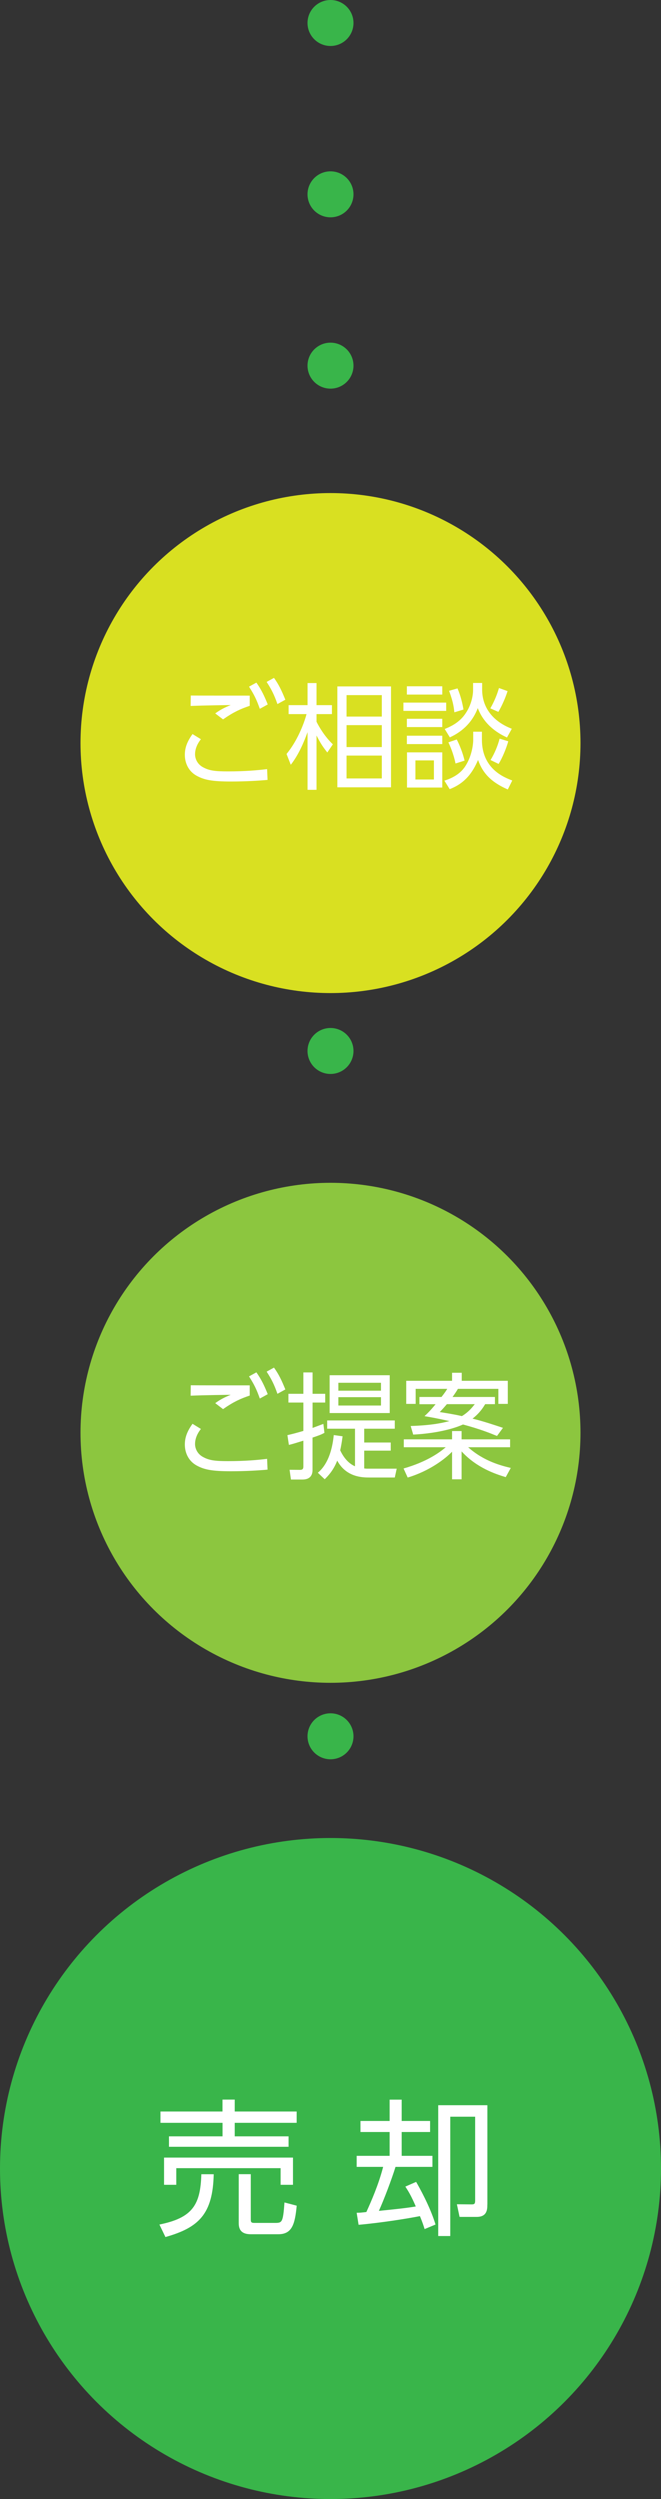 <?xml version="1.0" encoding="UTF-8"?><svg id="_レイヤー_2" xmlns="http://www.w3.org/2000/svg" viewBox="0 0 143.76 543.48"><rect x="0" y="0" width="143.76" height="543.48" fill="#333333" stroke="none"/><defs><style>.cls-1,.cls-2{fill:none;stroke:#39b54a;stroke-linecap:round;stroke-miterlimit:10;stroke-width:10px;}.cls-2{stroke-dasharray:0 37.26;}.cls-3{fill:#d9e021;}.cls-4{fill:#8cc63f;}.cls-5{fill:#fff;}.cls-6{fill:#39b54a;}</style></defs><g id="_レイヤー_1-2"><line class="cls-1" x1="71.88" y1="5" x2="71.88" y2="5"/><line class="cls-2" x1="71.88" y1="42.26" x2="71.88" y2="470.8"/><line class="cls-1" x1="71.88" y1="489.43" x2="71.88" y2="489.43"/><circle class="cls-3" cx="71.88" cy="161.6" r="54.37"/><path class="cls-5" d="M43.69,160.77c-.92,1.15-1.27,2.3-1.27,3.27s.5,2.12,1.65,2.77c1.4.8,2.72.95,5.52.95,3.7,0,6.55-.25,8.5-.5l.1,2.35c-1.82.17-4.82.35-7.92.35-4.1,0-5.82-.33-7.5-1.25-1.77-.97-2.57-2.77-2.57-4.55,0-1.4.4-2.75,1.67-4.52l1.82,1.12ZM54.31,153.5c-1.95.65-3.52,1.35-5.8,2.95l-1.7-1.3c1.17-.85,2.15-1.32,3.37-1.82-.95.02-5.77.07-8.72.2l.03-2.27c.8.02,11.15.02,12.82.02v2.22ZM55.76,148.45c1.07,1.52,1.72,2.87,2.47,4.75l-1.72.95c-.72-2.02-1.22-3.05-2.35-4.82l1.6-.88ZM59.59,147.42c1.05,1.48,1.62,2.67,2.47,4.75l-1.72.95c-.7-2-1.25-3.12-2.35-4.82l1.6-.88Z"/><path class="cls-5" d="M71.19,163.65c-1.25-1.57-1.67-2.4-2.35-3.7v11.82h-1.95v-12.55c-.85,2.35-2,5-3.65,7.1l-.92-2.35c2.22-2.67,3.72-6.32,4.35-8.67h-3.9v-1.95h4.12v-4.8h1.95v4.8h3.35v1.95h-3.35v1.67c.6,1.2,1.83,3.27,3.55,4.9l-1.2,1.77ZM85.04,171.22h-11.67v-21.94h11.67v21.94ZM83.04,151.17h-7.67v4.67h7.67v-4.67ZM83.04,157.7h-7.67v4.77h7.67v-4.77ZM83.04,164.32h-7.67v4.97h7.67v-4.97Z"/><path class="cls-5" d="M97.04,152.8v1.8h-9.3v-1.8h9.3ZM96.19,149.25v1.8h-7.7v-1.8h7.7ZM96.19,156.32v1.8h-7.7v-1.8h7.7ZM96.19,160v1.82h-7.7v-1.82h7.7ZM96.19,163.62v7.65h-7.67v-7.65h7.67ZM94.37,165.37h-4.02v4.15h4.02v-4.15ZM104.81,159.12v1.75c0,6.35,4.85,8.2,6.6,8.87l-.97,1.95c-4.37-1.9-5.67-4.25-6.47-6.42-1.1,2.57-2.7,5.02-6.17,6.35l-1.15-1.85c.95-.3,3.27-1.1,4.57-3.17,1.65-2.57,1.7-5.42,1.7-5.62v-1.85h1.9ZM104.86,148.52v1.45c0,3.6,2.02,6.8,6.45,8.52l-1.05,1.9c-1.6-.75-4.85-2.47-6.35-6.4-1.58,4.2-4.87,5.8-6.07,6.37l-1.12-1.82c1.02-.42,2.97-1.22,4.35-3.12,1.57-2.15,1.82-4.42,1.82-5.37v-1.52h1.97ZM99.07,166.04c-.45-2.25-1.28-4.02-1.55-4.6l1.82-.62c.65,1.27,1.33,3,1.7,4.6l-1.97.62ZM98.82,154.9c-.15-1.47-.4-2.62-1.15-4.67l1.83-.52c.67,1.55,1.07,3.22,1.3,4.6l-1.97.6ZM106.64,154.05c.8-1.37,1.45-2.92,1.88-4.42l1.87.67c-.45,1.42-1.2,3.15-2,4.52l-1.75-.77ZM110.54,161.22c-.42,1.52-1.3,3.65-2.1,4.92l-1.75-.85c.92-1.52,1.57-3.12,1.97-4.65l1.87.57Z"/><circle class="cls-4" cx="71.88" cy="311.6" r="54.37"/><path class="cls-5" d="M43.69,310.77c-.92,1.15-1.27,2.3-1.27,3.27s.5,2.12,1.65,2.77c1.4.8,2.72.95,5.52.95,3.7,0,6.55-.25,8.5-.5l.1,2.35c-1.82.17-4.82.35-7.92.35-4.1,0-5.82-.33-7.5-1.25-1.77-.97-2.57-2.77-2.57-4.55,0-1.4.4-2.75,1.67-4.52l1.82,1.12ZM54.31,303.5c-1.95.65-3.52,1.35-5.8,2.95l-1.7-1.3c1.17-.85,2.15-1.32,3.37-1.82-.95.02-5.77.07-8.72.2l.03-2.27c.8.02,11.15.02,12.82.02v2.22ZM55.76,298.45c1.07,1.52,1.72,2.87,2.47,4.75l-1.72.95c-.72-2.02-1.22-3.05-2.35-4.82l1.6-.88ZM59.59,297.42c1.05,1.48,1.62,2.67,2.47,4.75l-1.72.95c-.7-2-1.25-3.12-2.35-4.82l1.6-.88Z"/><path class="cls-5" d="M70.54,311.62c-.67.35-.95.48-2.57,1.02v7.07c0,1.3-.73,2.05-2.17,2.05h-2.52l-.3-2.12,2.2.02c.35,0,.8,0,.8-.7v-5.65c-2.1.65-2.32.72-3.15.92l-.32-2.12c1.3-.3,2.02-.5,3.47-.92v-6.17h-3.25v-1.9h3.25v-4.65h2v4.65h2.75v1.9h-2.75v5.52c.8-.3.95-.35,2.35-.88l.23,1.95ZM69.12,320.29c.83-.7,2.92-2.65,3.47-8.2l1.92.27c-.2,1.5-.33,2.15-.52,3.05.2.4,1.17,2.6,3.22,3.47v-8.17h-6.05v-1.8h14.7v1.8h-6.65v3h5.77v1.77h-5.77v3.87c.2.02.35.05.67.05h6.4l-.42,1.92h-5.52c-1.45,0-5.02-.02-7-3.67-.85,2.2-2.07,3.4-2.72,4.05l-1.5-1.42ZM84.76,307.3h-13.07v-8.22h13.07v8.22ZM82.86,300.72h-9.27v1.72h9.27v-1.72ZM82.86,303.85h-9.27v1.82h9.27v-1.82Z"/><path class="cls-5" d="M109.99,321.24c-2.22-.67-6.32-2.02-9.6-5.6v6.07h-2.07v-6c-1.47,1.52-4.85,4.17-9.65,5.62l-.9-1.97c5.07-1.45,7.87-3.5,9.17-4.62h-9.12v-1.72h10.5v-1.8h2.07v1.8h10.55v1.72h-9.12c3.42,3.07,7.27,4.02,9.27,4.5l-1.1,2ZM107.64,303.8v1.57h-2.12c-.4.65-1.1,1.85-2.75,3.15,2.2.52,4.87,1.42,6.62,2l-1.3,1.77c-1.45-.6-3.67-1.5-7.4-2.5-1.42.67-5.12,1.9-10.82,2.2l-.55-1.87c4.82-.15,7.12-.73,8.42-1.07-2.75-.62-4.37-.9-5.42-1.07.7-.65,1.2-1.12,2.42-2.6h-3.52v-1.57h4.8c.77-.97,1.1-1.5,1.25-1.77h-6.87v3.27h-2.05v-5.02h9.97v-1.75h2.1v1.75h10.02v5.02h-2.05v-3.27h-8.8c-.2.35-.47.8-1.17,1.77h9.22ZM97.19,305.37c-.72.85-1.08,1.22-1.55,1.72,1.42.23,2.95.45,4.82.88,1.47-.9,2.22-1.87,2.8-2.6h-6.07Z"/><circle class="cls-6" cx="71.88" cy="471.6" r="71.88"/><path class="cls-5" d="M34.67,483.78c7.3-1.47,8.93-4.38,9.12-10.94h2.69c-.19,8.67-3.26,11.62-10.5,13.66l-1.31-2.72ZM48.39,459.2v-2.59h2.66v2.59h13.47v2.46h-13.47v2.94h11.71v2.27h-26.01v-2.27h11.65v-2.94h-13.5v-2.46h13.5ZM63.72,469.22v5.92h-2.69v-3.62h-22.69v3.62h-2.66v-5.92h28.03ZM54.54,485.89c-1.79,0-2.62-.77-2.62-2.4v-10.66h2.62v9.7c0,.67.03.9.77.9h4.42c1.63,0,1.82-.03,2.14-4.45l2.66.7c-.38,4.06-1.02,6.21-4,6.21h-5.98Z"/><path class="cls-5" d="M90.5,474.5c.64,1.12,3.01,5.28,4.22,9.28l-2.37.99c-.26-.83-.48-1.5-1.02-2.82-2.56.51-8.32,1.44-13.34,1.89l-.42-2.62c.83,0,.93-.03,2.11-.16,1.02-2.24,2.66-5.95,3.65-9.82h-5.76v-2.4h7.17v-5.18h-6.34v-2.4h6.34v-4.64h2.62v4.64h6.18v2.4h-6.18v5.18h6.69v2.4h-8.03c-.83,2.69-2.5,7.1-3.62,9.57,4.45-.45,6.14-.64,8.03-.96-1.06-2.46-1.63-3.33-2.27-4.32l2.33-1.02ZM105.99,479.43c0,.96,0,2.69-2.3,2.69h-3.74l-.58-2.75,3.23.03c.54,0,.74-.1.74-.83v-18.24h-5.41v25.95h-2.62v-28.45h10.69v21.6Z"/></g></svg>